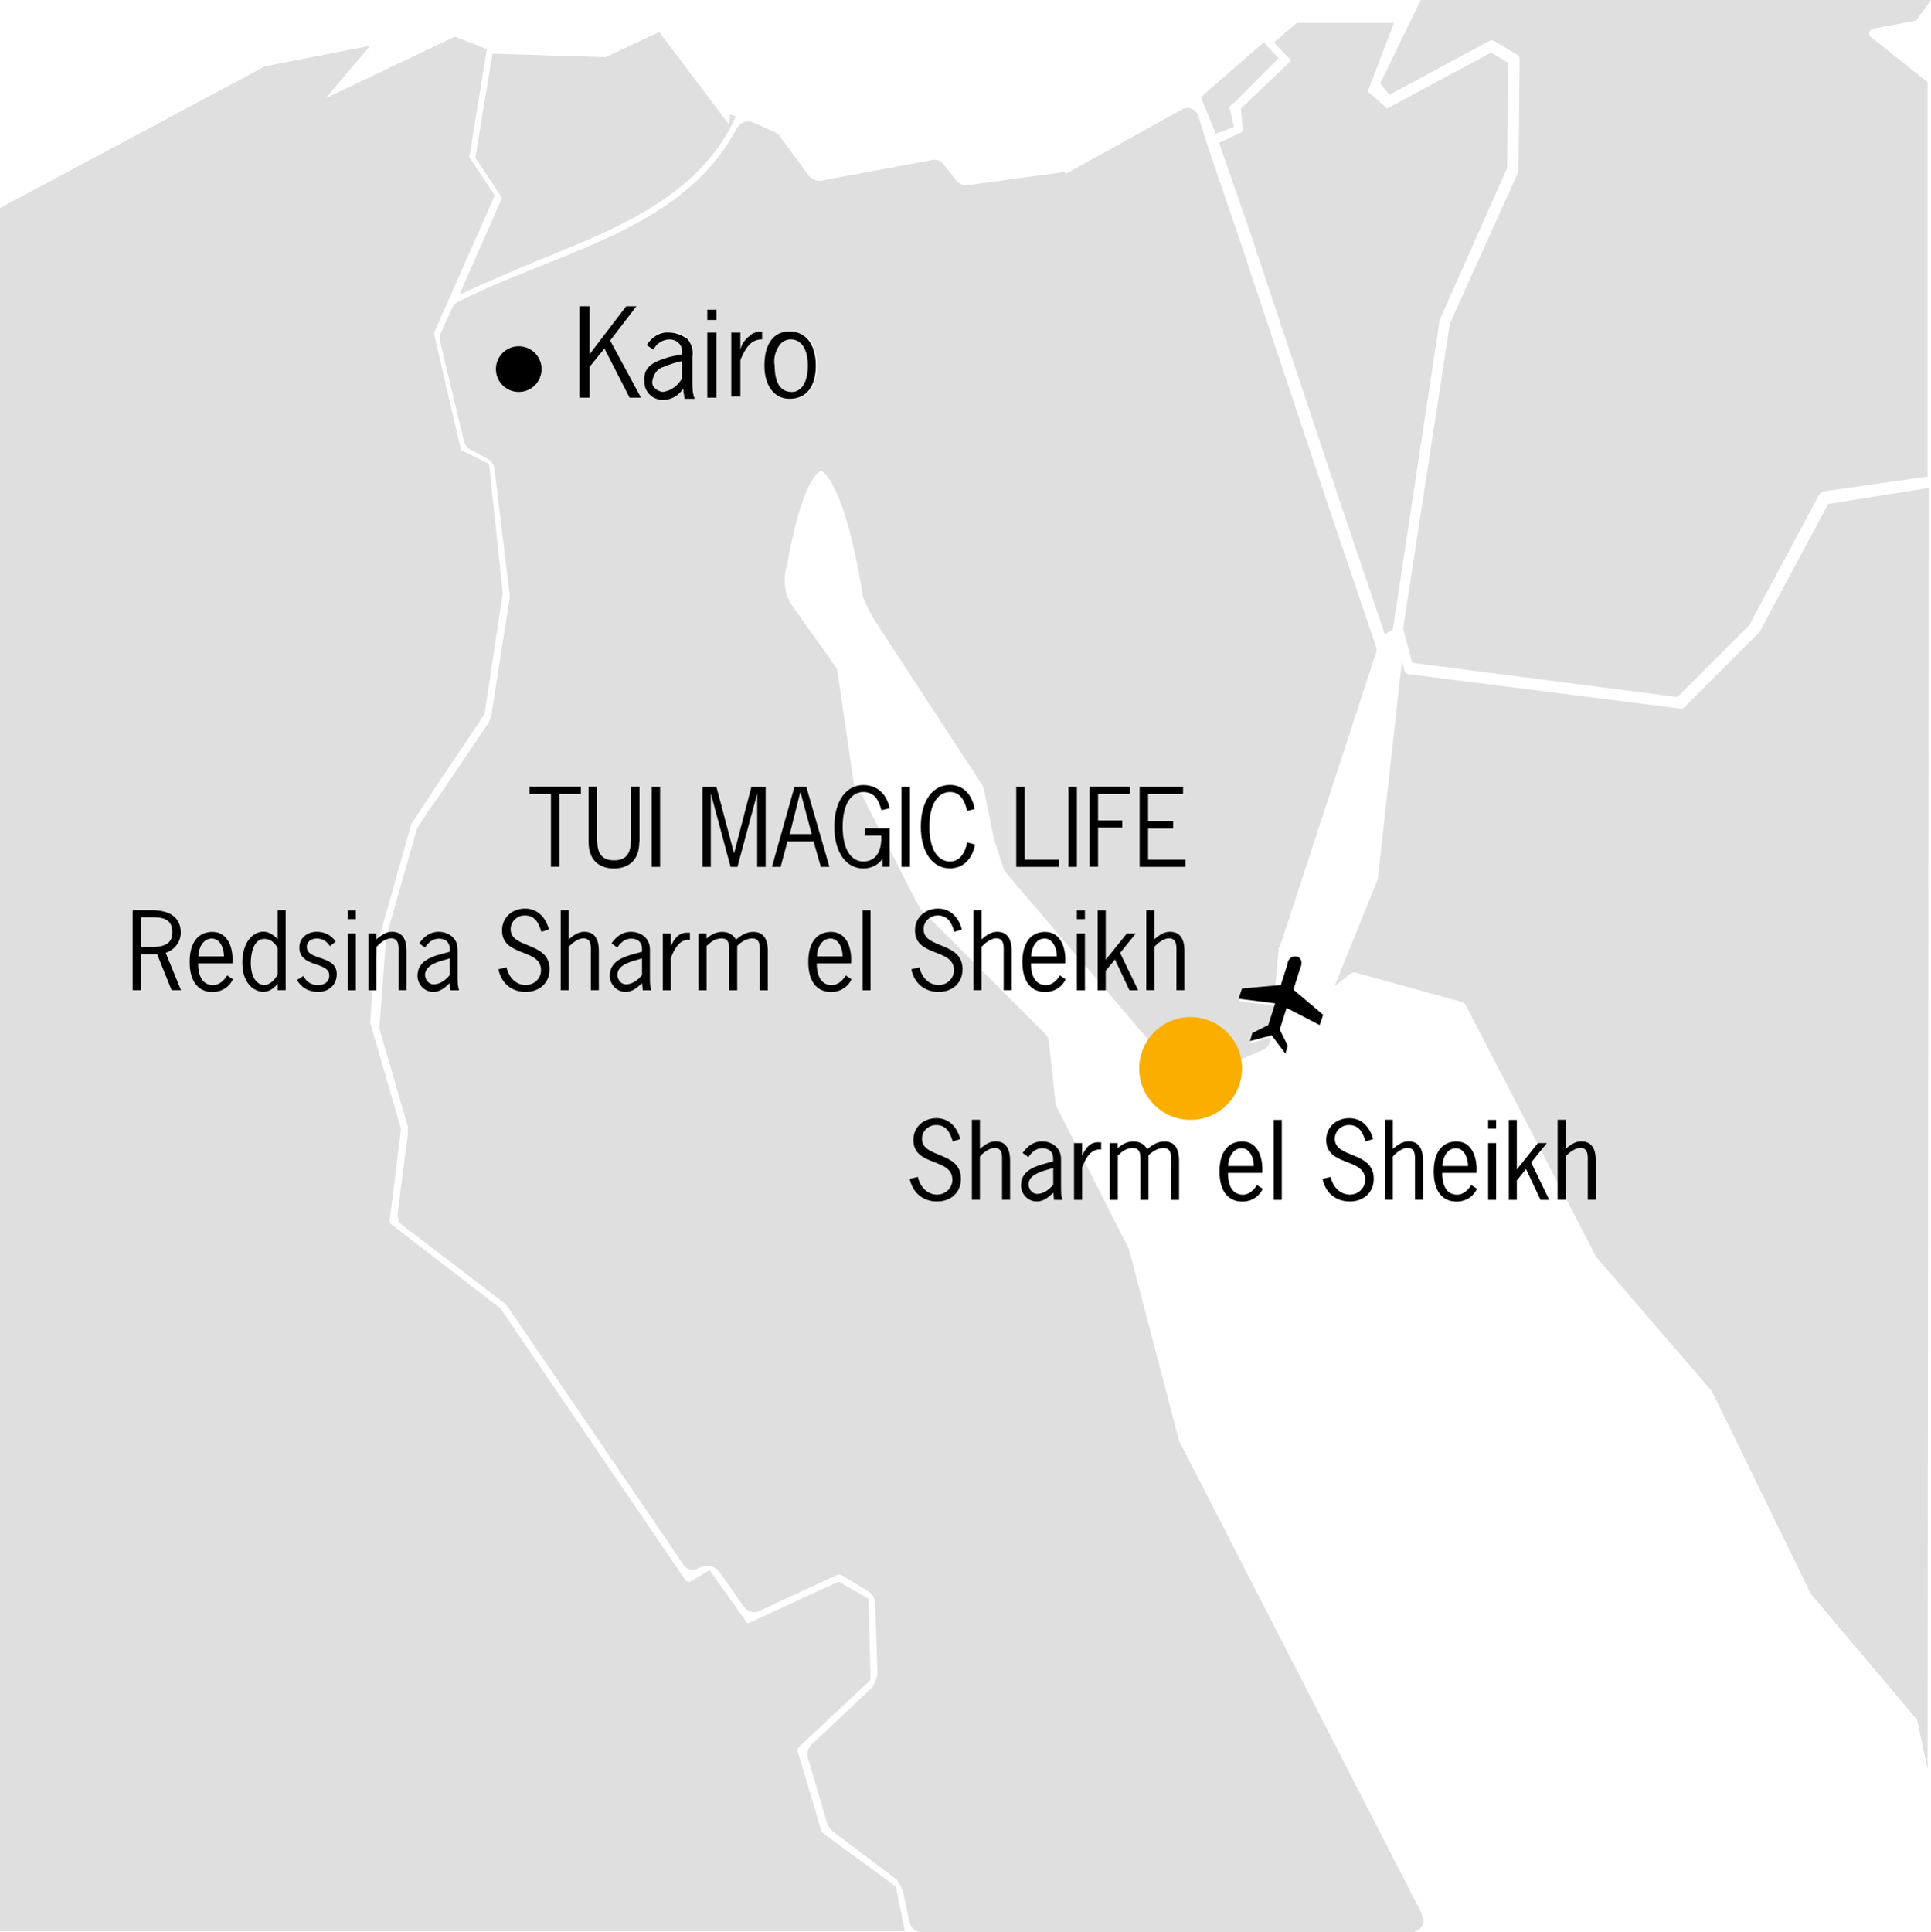 <?xml version="1.0" encoding="UTF-8"?>
<svg xmlns="http://www.w3.org/2000/svg" viewBox="0 0 169 169.1">
  <g fill="#dfdfdf">
    <path d="m43.9 17.4-3.7 8.4c2.3-1.1 4.7-2.1 7.1-3.1 7.2-2.9 14-5.7 17.1-12.5l-.5-.2-.1.9-6.1-8.1-4.7 2.2-9.9-.3-1.5 9.1 2.2 3.3c.1.1.1.2.1.3zm88-2.7.1-9.2-1.5-.9-9.1 4.9-1.7-1.5 2.3-6h-8.5l-2 1.7 1.5 1.6-4.4 4.2.2 2-2.1 1 2.7 7.8 8 24 3.8 11.2.7-.4 4.1-27.1zm36.9 28-8.8 1.4-6 11.2-.1.1-6.5 6.5c-.1.1-.3.2-.4.1l-23.7-3c-.2 0-.4-.2-.4-.4l-.2-.8-2.1 19v.1l-3.8 9.4 1.4-1.1c.1-.1.3-.1.4-.1l9.4 2.6c.1 0 .2.1.3.3l11.4 22 10 11.6.1.1 8.7 17.8 9.2 10.9q.1.1.1.2l.9 4.2z"></path>
    <path d="m121.6 8.3 8.7-4.7c.2-.1.3-.1.5 0l2 1.2c.2.1.2.3.2.4l-.1 9.6v.2l-6 13.3-4.1 26.7.8 3 23.2 3 6.3-6.3 6.1-11.4c.1-.1.2-.2.4-.3l9.1-1.3v-34.5l-5-4c-.1-.1-.1-.2-.1-.3v-.1c.1-.2.2-.3.4-.3l3.7-.7 1.3-1.8h-44.66s-3.54 7.3-3.54 7.3zm-9.7-3.2-1.3-1.4-5.5 4.8 1.3 3.2 1.6-.6-.4-1.7c.1-.2.2-.3.4-.4zm-54.8 28.2c0 .5.3 1 .8 1h.1c.7-.1 1.3-.5 1.7-1.2v-1.5c-.6.1-1.1.3-1.6.5-.6.1-1 .6-1 1.2zm12.1 1c.9 0 1.5-.8 1.5-2.3s-.6-2.3-1.5-2.3c-.5 0-.9.3-1.1.7-.3.5-.4 1.1-.3 1.6-.1 1.5.4 2.3 1.4 2.3z"></path>
    <path d="m92.4 96.7-.6-5.5c0-.2-.1-.5-.3-.7l-1.8-1.8-4.3-4.3-4.8-4.8c-.1-.1-.1-.2-.2-.3l-4.9-9.6-.5-.7-.2-.3c-.1-.1-.1-.2-.1-.3l-1.4-9.6c0-.2-.1-.3-.2-.5l-3.7-5.2c-.8-1.1-.9-2.5-.5-3.7 0 0 1.1-7 2.9-8.2h.1c2.3 1.7 3.6 10.9 3.6 10.9.2.7.6 1.4 1 2.1l9.4 14.4c.1.1.1.2.2.4l.9 4.5.9 2.7 8.1 9.5 4 4.7.6.7c1.5-2 4.3-2.4 6.3-.9.8.6 1.4 1.5 1.7 2.5l1.9-.8c.4-.1.6-.5.7-.9v-.2l-1.8.5.2-.7 1.4-.7.5-1.4v-.5l-3.1-.4.3-.9 2.9-.2.3-3.4c0-.1 0-.2.1-.2l8.4-25.7c.1-.2.1-.5 0-.7l-3.9-11.5-4-12-4-12-2.8-8.2-.8-2.6c-.2-.6-.8-.9-1.3-.7-.1 0-.1.1-.2.1l-10.1 5.6c-.2-.2-.3-.2-.5-.1l-8.1 1.1c-.4.1-.7-.1-1-.4l-1.1-1.4c-.2-.3-.6-.5-1-.4l-9.7 1.8c-.4.1-.8-.1-1.1-.4l-2.5-3.4c-.1-.2-.3-.3-.4-.4l-2-.9c-.5-.2-1.1 0-1.4.5-3.4 6.5-10.2 9.3-17 12-2.5 1-5 2-7.4 3.2-.2.1-.4.3-.5.5l-1 2.2c-.1.2-.1.5-.1.7l2.1 8.8c.1.3.3.6.5.7l1.5.8c.4.2.7.6.7 1.1l1.3 10.8v.4l-1.6 10.2-.2.6-4.4 6.5-.8 1.1-1.1 1.7-2.7 9.5-.6 8 2.5 8.6v.6l-.9 7c0 .4.1.8.4 1l8.9 6.8.3.3 15.4 22.6c.3.5.9.6 1.4.3.6-.3 1.4-.2 1.8.4l2.1 3c.3.4.9.6 1.3.4l6.9-3.2h.3l2.3 1.4c.4.2.7.7.7 1.1l.2 6.3-.4 1-5.4 5.1c-.3.3-.4.7-.3 1.1l1.7 5.8c.1.2.2.4.4.6l5.7 4.3.5.9.6 2.8c.1.5.5.9 1.1.9h42.8c.6 0 1.1-.5 1.1-1.1-.1-.2-.2-.4-.2-.6l-21.1-41.1c0-.1-.1-.1-.1-.2l-4.4-16.8-6.4-12.6zm-47-62.4c-1.1 0-2-.9-2-2s.9-2 2-2 2 .9 2 2-.9 2-2 2zm23.8-5.3c1.4 0 2.3 1.1 2.3 3 0 1.8-.8 2.9-2.3 2.9-1.4 0-2.3-1.1-2.3-2.9s.9-3 2.3-3zm-5.2.1h.8v1.5c.1-.5.4-.9.8-1.2.3-.3.7-.4 1-.4h.1v.7c-.9 0-1.4.6-1.9 1.8v3.2h-.8zm-2.1-2h.8v.9h-.8zm0 2h.8v5.7h-.8zm-2.3 1.1c-.2-.4-.6-.6-1-.6-.6 0-1.2.4-1.4.9l-.6-.4c.4-.7 1.2-1.2 2-1.1.5 0 1 .2 1.5.5.4.4.6 1 .5 1.6v2.2c0 .5 0 1 .2 1.5h-.9c0-.3-.1-.6-.1-.9-.4.6-1 1-1.8 1s-1.5-.6-1.6-1.4v-.2c0-.9.5-1.5 1.8-1.9.5-.2.7-.2 1.6-.4-.1-.3-.1-.5-.2-.8zm-8.9-3.4h.9v4.2l3.2-4.2h.9l-2.3 3 2.7 5h-1l-2.2-4.3-1.3 1.6v2.7h-.9z"></path>
    <path d="m33.2 82 2.8-9.9 2.1-3.2 4.3-6.4 1.6-10.6-1.2-11.3-2.4-1.2c-.1 0-.1-.1-.1-.2l-2.3-9.9v-.2l5.3-12-2.2-3.3c0-.1-.1-.1 0-.2l1.5-9.3-2.8-1.1-11.3 5.4 3.9-4.6-9.2 1.8-23.2 12.4v150.8h79.2l-.8-3.9-6.4-4.7-.1-.1-2.1-7.1c0-.1 0-.2.1-.3l6.3-5.9-.2-7.1-2.6-1.5-7.8 3.6c-.1.1-.3 0-.3-.1l-3.2-4.5-1.7 1c-.1.1-.3 0-.4-.1l-16.2-23.8-9.6-7.4c-.1-.1-.1-.2-.1-.3l1-8-2.7-9.3.24-3.95z"></path>
  </g>
  <path d="m50.7 26.8h.9v4.2l3.2-4.2h.9l-2.3 3 2.7 5h-1l-2.2-4.3-1.3 1.6v2.7h-.9zm7.4 4.6c.5-.2.7-.2 1.6-.4 0-.3 0-.5-.1-.7-.2-.4-.6-.6-1-.6-.6 0-1.2.4-1.4.9l-.6-.4c.4-.7 1.2-1.2 2-1.1.5 0 1 .2 1.5.5.4.4.6 1 .5 1.6v2.2c0 .5 0 1 .2 1.5h-.9c0-.3-.1-.6-.1-.9-.4.6-1 1-1.8 1s-1.5-.6-1.6-1.4v-.2c-.1-1 .4-1.6 1.7-2zm-.1 2.9c.7-.1 1.3-.5 1.7-1.2v-1.5c-.6.1-1.1.3-1.6.5-.5.1-.9.6-1 1.2-.1.5.3.9.9 1zm3.9-7.2h.8v.9h-.8zm0 2h.8v5.7h-.8zm2.1 0h.8v1.5c.1-.5.4-.9.8-1.2.3-.3.7-.4 1-.4h.1v.7c-.9 0-1.4.6-1.9 1.8v3.2h-.8zm2.9 2.9c0-1.9.8-3 2.2-3s2.3 1.1 2.3 3c0 1.8-.8 2.9-2.3 2.9-1.3 0-2.2-1.1-2.2-2.9zm3.8 0c0-1.5-.6-2.3-1.5-2.3-.5 0-.9.3-1.1.7-.3.5-.4 1.1-.3 1.6 0 1.5.5 2.3 1.5 2.3.8 0 1.4-.8 1.4-2.3zm40.9 55.8-3.2-.4.3-.9 3.4-.3.6-1.9c0-.3.3-.6.6-.6.2 0 .3 0 .4.1s.2.2.2.4 0 .3-.1.5l-.6 1.9 2.6 2.2-.3.9-2.9-1.5-.6 1.9.7 1.4-.2.7-1.2-1.6-1.9.5.2-.7 1.4-.7z"></path>
  <circle cx="45.4" cy="32.3" r="2"></circle>
  <circle cx="104.2" cy="93.5" fill="#faaf00" r="4.5"></circle>
  <path d="m50.84 69.48h-1.88v6.37h-.74v-6.37h-1.88v-.63h4.5z"></path>
  <path d="m55.95 73.66c0 1.88-1.23 2.34-2.22 2.34s-2.22-.46-2.22-2.34v-4.81h.74v4.29c0 1.09.08 2.15 1.49 2.15s1.49-1.06 1.49-2.15v-4.29h.74v4.81z"></path>
  <path d="m57.77 75.86h-.74v-7h.74z"></path>
  <path d="m62.22 75.86h-.74v-7h1.22l1.53 5.77h.03l1.5-5.77h1.25v7h-.74v-6.35h-.02l-1.71 6.35h-.6l-1.71-6.35h-.02v6.35z"></path>
  <path d="m72.6 75.86h-.76l-.64-2.23h-2.28l-.6 2.23h-.76l1.97-7h1.04l2.02 7zm-2.54-6.54h-.02l-.92 3.67h1.92z"></path>
  <path d="m77.14 70.91c-.2-.82-.57-1.6-1.59-1.6-.97 0-1.8.92-1.8 3.04s.83 3.04 1.8 3.04c1.3 0 1.64-1.21 1.57-2.27h-1.42v-.63h2.16v3.36h-.63v-.68c-.38.52-.98.83-1.67.83-1.46 0-2.54-1.34-2.54-3.65s1.08-3.65 2.54-3.65c1.29 0 2.07.88 2.3 2.03l-.71.17z"></path>
  <path d="m79.64 75.86h-.74v-7h.74z"></path>
  <path d="m84.65 70.98c-.19-.81-.55-1.67-1.51-1.67s-1.8.92-1.8 3.04.83 3.04 1.8 3.04c.92 0 1.34-.84 1.51-1.67l.68.18c-.2 1.15-.94 2.09-2.2 2.09-1.46 0-2.54-1.34-2.54-3.65s1.08-3.65 2.54-3.65c1.24 0 1.96.92 2.17 2.11l-.66.16z"></path>
  <path d="m89.68 75.23h2.99v.63h-3.73v-7h.74z"></path>
  <path d="m94.25 75.86h-.74v-7h.74z"></path>
  <path d="m98.89 69.48h-2.79v2.31h2.12v.63h-2.12v3.43h-.74v-7h3.53z"></path>
  <path d="m103.54 69.48h-3.06v2.39h2.19v.63h-2.19v2.73h3.27v.63h-4.01v-7h3.8v.63z"></path>
  <path d="m13.27 79.65c2.18 0 2.55 1.15 2.55 1.96s-.53 1.51-1.32 1.77l1.34 3.27h-.82l-1.27-3.15h-1.4v3.15h-.74v-7zm-.91 3.22h.99c1.45 0 1.74-.64 1.74-1.29 0-.96-.6-1.31-1.6-1.31h-1.13v2.59z"></path>
  <path d="m17.34 84.29c0 1.42.6 1.92 1.32 1.92.52 0 .96-.42 1.22-.85l.5.33c-.27.64-.94 1.12-1.79 1.12-1.11 0-1.99-.77-1.99-2.63s.88-2.63 1.99-2.63c1.43 0 1.85 1.53 1.75 2.75h-3zm2.26-.6c.02-.64-.32-1.56-1.06-1.56-.79 0-1.17.86-1.18 1.56z"></path>
  <path d="m24.3 79.65h.7v7h-.7v-.57c-.33.41-.72.71-1.27.71-.68 0-1.82-.62-1.82-2.53s.99-2.73 1.85-2.73c.48 0 .92.31 1.24.66v-2.55zm0 3.31c-.22-.43-.62-.8-1.16-.8-.98 0-1.19 1.35-1.19 2.1 0 1.46.69 1.94 1.18 1.94s.97-.5 1.17-.93v-2.3z"></path>
  <path d="m28.87 82.79c-.28-.41-.61-.66-1.13-.66-.46 0-.89.23-.89.74 0 1.22 2.62.68 2.62 2.36 0 .97-.69 1.57-1.63 1.57-.8 0-1.45-.35-1.85-1.04l.56-.35c.27.51.7.8 1.3.8.51 0 .97-.28.97-.85 0-1.25-2.62-.66-2.62-2.44 0-.85.7-1.38 1.52-1.38.69 0 1.27.29 1.66.86l-.5.39z"></path>
  <path d="m31.14 80.43h-.7v-.77h.7zm0 6.23h-.7v-4.97h.7z"></path>
  <path d="m32.94 86.66h-.7v-4.97h.7v.51c.41-.33.8-.66 1.37-.66.7 0 1.27.39 1.27 1.68v3.43h-.7v-3.25c0-.52.09-1.29-.66-1.29-.43 0-1 .42-1.28.76v3.78z"></path>
  <path d="m39.43 86.66-.07-.63c-.41.4-.86.77-1.44.77-.77 0-1.38-.64-1.38-1.42 0-1.42 1.49-1.73 2.59-2.03l.23-.06v-.28c0-.57-.39-.87-.95-.87s-.93.36-1.22.78l-.5-.37c.41-.59.95-1.01 1.71-1.01.67 0 1.65.41 1.65 1.55v2.47c0 .37 0 .75.13 1.1h-.77zm-.35-2.71c-.67.2-1.88.47-1.88 1.36 0 .41.32.83.75.83.56 0 1.07-.39 1.41-.81v-1.46z"></path>
  <path d="m47.38 81.54c-.23-.78-.56-1.43-1.46-1.43-.64 0-1.23.51-1.23 1.2 0 1.75 3.41 1.06 3.41 3.51 0 1.22-.91 1.98-2.09 1.98-1.25 0-2.14-.77-2.39-1.98l.71-.17c.17.83.8 1.55 1.68 1.55.72 0 1.34-.55 1.34-1.3 0-1.94-3.41-1.13-3.41-3.48 0-1.15.9-1.91 2.02-1.91s1.82.82 2.08 1.83l-.67.21z"></path>
  <path d="m49.77 82.2c.41-.33.8-.66 1.37-.66.7 0 1.27.39 1.27 1.68v3.43h-.7v-3.25c0-.52.09-1.29-.66-1.29-.43 0-1 .42-1.28.76v3.78h-.7v-7h.7z"></path>
  <path d="m56.26 86.66-.07-.63c-.41.4-.86.77-1.44.77-.77 0-1.38-.64-1.38-1.42 0-1.42 1.49-1.73 2.59-2.03l.23-.06v-.28c0-.57-.39-.87-.95-.87s-.93.36-1.22.78l-.5-.37c.41-.59.95-1.01 1.71-1.01.67 0 1.65.41 1.65 1.55v2.47c0 .37 0 .75.13 1.1h-.77zm-.35-2.71c-.67.2-1.88.47-1.88 1.36 0 .41.32.83.75.83.56 0 1.07-.39 1.41-.81v-1.46z"></path>
  <path d="m58.71 82.76h.02c.28-.59.64-1.14 1.38-1.14h.27v.64c-.92-.13-1.4.86-1.67 1.58v2.82h-.7v-4.97h.7z"></path>
  <path d="m61.83 86.66h-.7v-4.97h.7v.44c.43-.35.8-.58 1.38-.58.53 0 .94.22 1.2.67.46-.37.9-.67 1.52-.67.7 0 1.27.39 1.27 1.68v3.43h-.7v-3.25c0-.52.09-1.29-.66-1.29-.51 0-1.03.34-1.32.66v3.88h-.7v-3.25c0-.52.09-1.29-.66-1.29-.6 0-.96.33-1.32.66v3.88z"></path>
  <path d="m71.48 84.29c0 1.42.6 1.92 1.32 1.92.52 0 .96-.42 1.22-.85l.5.33c-.27.64-.94 1.12-1.79 1.12-1.11 0-1.99-.77-1.99-2.63s.88-2.63 1.99-2.63c1.43 0 1.85 1.53 1.75 2.75h-3zm2.26-.6c.02-.64-.32-1.56-1.06-1.56-.79 0-1.17.86-1.18 1.56z"></path>
  <path d="m76.19 86.66h-.7v-7h.7z"></path>
  <path d="m83.52 81.54c-.23-.78-.56-1.43-1.46-1.43-.64 0-1.23.51-1.23 1.2 0 1.75 3.41 1.06 3.41 3.51 0 1.22-.91 1.98-2.09 1.98-1.25 0-2.14-.77-2.39-1.98l.71-.17c.17.83.8 1.55 1.68 1.55.72 0 1.34-.55 1.34-1.3 0-1.94-3.41-1.13-3.41-3.48 0-1.15.9-1.91 2.02-1.91s1.82.82 2.08 1.83l-.67.21z"></path>
  <path d="m85.9 82.2c.41-.33.8-.66 1.37-.66.7 0 1.27.39 1.27 1.68v3.43h-.7v-3.25c0-.52.09-1.29-.66-1.29-.43 0-1 .42-1.28.76v3.78h-.7v-7h.7z"></path>
  <path d="m90.23 84.29c0 1.42.6 1.92 1.32 1.92.52 0 .96-.42 1.21-.85l.5.33c-.27.64-.94 1.12-1.79 1.12-1.11 0-1.99-.77-1.99-2.63s.88-2.63 1.99-2.63c1.43 0 1.85 1.53 1.75 2.75h-3zm2.26-.6c.02-.64-.32-1.56-1.06-1.56-.79 0-1.17.86-1.18 1.56z"></path>
  <path d="m94.95 80.43h-.7v-.77h.7zm0 6.23h-.7v-4.97h.7z"></path>
  <path d="m96.77 83.99 1.85-2.3h.78l-1.37 1.7 1.58 3.27h-.76l-1.27-2.7-.81 1v1.7h-.7v-7h.7v4.34z"></path>
  <path d="m101.02 82.2c.41-.33.8-.66 1.37-.66.7 0 1.27.39 1.27 1.68v3.43h-.7v-3.25c0-.52.09-1.29-.66-1.29-.43 0-1 .42-1.28.76v3.78h-.7v-7h.7z"></path>
  <path d="m83.38 99.88c-.23-.78-.56-1.43-1.46-1.43-.64 0-1.23.51-1.23 1.2 0 1.75 3.41 1.06 3.41 3.51 0 1.22-.91 1.98-2.09 1.98-1.25 0-2.14-.77-2.39-1.98l.71-.17c.17.83.8 1.55 1.68 1.55.72 0 1.34-.55 1.34-1.3 0-1.95-3.41-1.13-3.41-3.48 0-1.15.9-1.91 2.02-1.91s1.82.82 2.08 1.83l-.67.21z"></path>
  <path d="m85.76 100.54c.41-.33.8-.66 1.37-.66.7 0 1.27.39 1.27 1.68v3.43h-.7v-3.25c0-.52.09-1.29-.66-1.29-.43 0-1 .42-1.28.76v3.78h-.7v-7h.7z"></path>
  <path d="m92.25 105-.07-.63c-.41.4-.86.77-1.44.77-.77 0-1.38-.64-1.38-1.42 0-1.42 1.49-1.73 2.59-2.03l.22-.06v-.28c0-.57-.39-.87-.95-.87s-.93.36-1.22.78l-.5-.37c.42-.59.96-1.01 1.71-1.01.67 0 1.65.41 1.65 1.55v2.47c0 .37 0 .75.13 1.1h-.76zm-.35-2.71c-.67.2-1.88.47-1.88 1.36 0 .41.32.83.75.83.56 0 1.07-.39 1.41-.81v-1.46z"></path>
  <path d="m94.7 101.1h.02c.28-.59.64-1.14 1.38-1.14h.27v.64c-.92-.13-1.4.86-1.67 1.58v2.82h-.7v-4.97h.7z"></path>
  <path d="m97.82 105h-.7v-4.97h.7v.44c.43-.35.8-.58 1.38-.58.53 0 .94.22 1.2.67.46-.37.9-.67 1.52-.67.7 0 1.27.39 1.27 1.68v3.43h-.7v-3.25c0-.52.09-1.29-.66-1.29-.51 0-1.03.34-1.32.66v3.88h-.7v-3.25c0-.52.09-1.29-.66-1.29-.6 0-.96.33-1.32.66v3.88z"></path>
  <path d="m107.47 102.63c0 1.42.6 1.92 1.32 1.92.52 0 .96-.42 1.22-.85l.5.33c-.27.64-.94 1.12-1.79 1.12-1.11 0-1.99-.77-1.99-2.63s.88-2.63 1.99-2.63c1.43 0 1.84 1.53 1.75 2.75h-3zm2.26-.59c.02-.64-.32-1.56-1.06-1.56-.79 0-1.17.86-1.18 1.56z"></path>
  <path d="m112.18 105h-.7v-7h.7z"></path>
  <path d="m119.51 99.88c-.23-.78-.56-1.43-1.46-1.43-.64 0-1.23.51-1.23 1.2 0 1.75 3.41 1.06 3.41 3.51 0 1.22-.91 1.98-2.09 1.98-1.25 0-2.14-.77-2.39-1.98l.71-.17c.17.83.8 1.55 1.68 1.55.72 0 1.34-.55 1.34-1.3 0-1.95-3.41-1.13-3.41-3.48 0-1.15.9-1.91 2.02-1.91s1.82.82 2.08 1.83l-.67.21z"></path>
  <path d="m121.9 100.54c.41-.33.8-.66 1.37-.66.7 0 1.27.39 1.27 1.68v3.43h-.7v-3.25c0-.52.09-1.29-.66-1.29-.43 0-1 .42-1.28.76v3.78h-.7v-7h.7z"></path>
  <path d="m126.22 102.63c0 1.42.6 1.92 1.32 1.92.52 0 .96-.42 1.22-.85l.5.33c-.27.64-.94 1.12-1.79 1.12-1.11 0-1.99-.77-1.99-2.63s.88-2.63 1.99-2.63c1.43 0 1.84 1.53 1.75 2.75h-3zm2.26-.59c.02-.64-.32-1.56-1.06-1.56-.79 0-1.17.86-1.18 1.56z"></path>
  <path d="m130.94 98.77h-.7v-.77h.7zm0 6.23h-.7v-4.97h.7z"></path>
  <path d="m132.76 102.33 1.84-2.3h.78l-1.37 1.7 1.58 3.27h-.76l-1.27-2.7-.81 1v1.7h-.7v-7h.7v4.34z"></path>
  <path d="m137.02 100.54c.41-.33.8-.66 1.37-.66.7 0 1.27.39 1.27 1.68v3.43h-.7v-3.25c0-.52.09-1.29-.66-1.29-.43 0-1 .42-1.28.76v3.78h-.7v-7h.7z"></path>
</svg>
